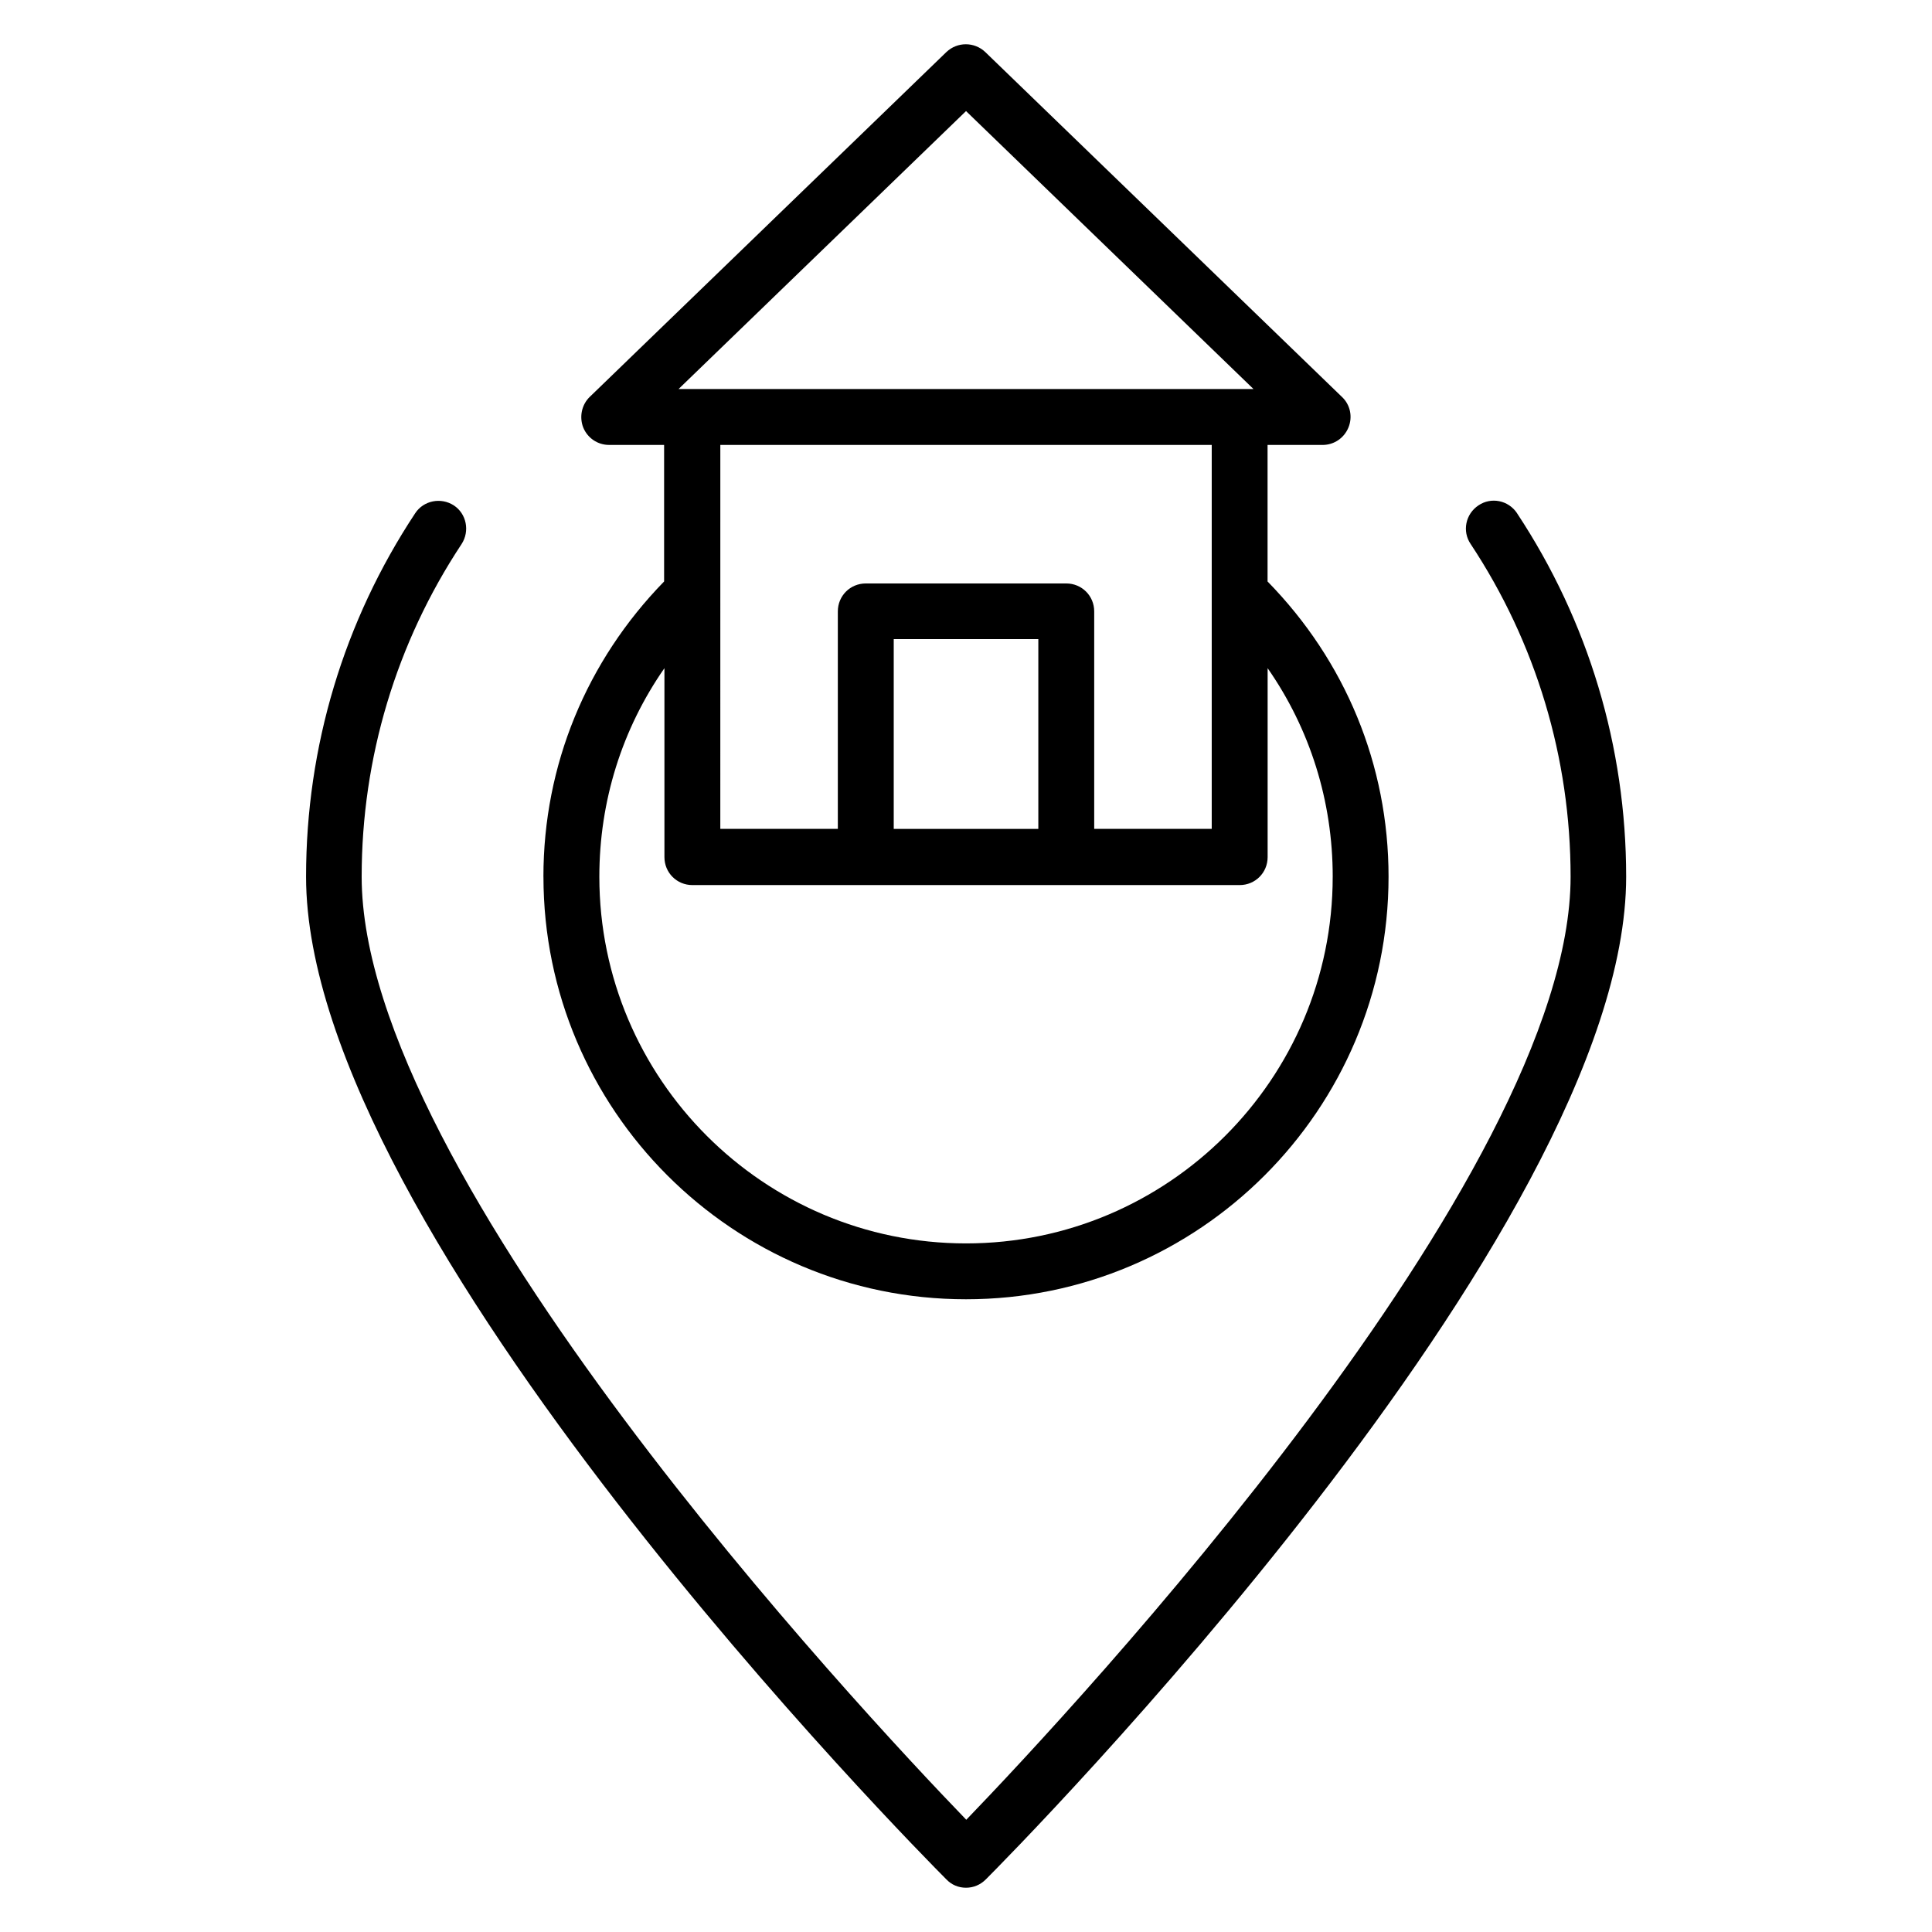 <?xml version="1.0" encoding="UTF-8"?>
<!-- Uploaded to: ICON Repo, www.svgrepo.com, Generator: ICON Repo Mixer Tools -->
<svg fill="#000000" width="800px" height="800px" version="1.1" viewBox="144 144 512 512" xmlns="http://www.w3.org/2000/svg">
 <g>
  <path d="m546.03 280c-2.289-3.434-6.871-4.352-10.23-2.062-3.434 2.289-4.352 6.871-2.062 10.23 17.328 26.184 26.488 56.715 26.488 88.168 0 79.387-131.98 220.68-160.15 249.92-28.242-29.238-160.23-170.54-160.23-249.92 0-31.449 9.16-61.984 26.488-88.168 2.215-3.434 1.297-8.016-2.062-10.23-3.434-2.215-8.016-1.297-10.23 2.062-18.93 28.625-28.93 61.906-28.93 96.336 0 94.504 162.75 258.77 169.69 265.72 1.379 1.449 3.211 2.211 5.195 2.211s3.816-0.762 5.266-2.215c6.945-6.945 169.69-171.3 169.69-265.72 0-34.348-10-67.707-28.93-96.332z"/>
  <path d="m288.02 376.34c0 61.754 50.227 111.98 111.98 111.98 61.754 0 111.98-50.227 111.98-111.98 0-29.617-11.449-57.176-32.062-78.242v-36.184h14.578c3.055 0 5.727-1.832 6.871-4.656 1.145-2.824 0.457-6.031-1.754-8.09l-94.504-91.375c-2.902-2.75-7.406-2.75-10.305 0l-94.504 91.371c-2.137 2.062-2.824 5.266-1.754 8.09 1.145 2.824 3.816 4.656 6.871 4.656h14.578v36.184c-20.535 21.07-31.984 48.629-31.984 78.246zm209.16 0c0 53.586-43.586 97.176-97.176 97.176-53.586-0.004-97.172-43.59-97.172-97.176 0-20.074 6.031-39.16 17.25-55.266v50.074c0 4.121 3.281 7.406 7.406 7.406h145.04c4.121 0 7.406-3.281 7.406-7.406v-50.074c11.219 16.105 17.25 35.188 17.25 55.266zm-78.012-12.672h-38.32v-50.305h38.32zm-19.16-190.23 76.184 73.664h-152.37zm65.113 88.473v101.75h-31.145v-57.633c0-4.121-3.281-7.406-7.406-7.406h-53.129c-4.121 0-7.406 3.281-7.406 7.406v57.633h-31.145l0.004-101.75z"/>
 </g>
</svg>